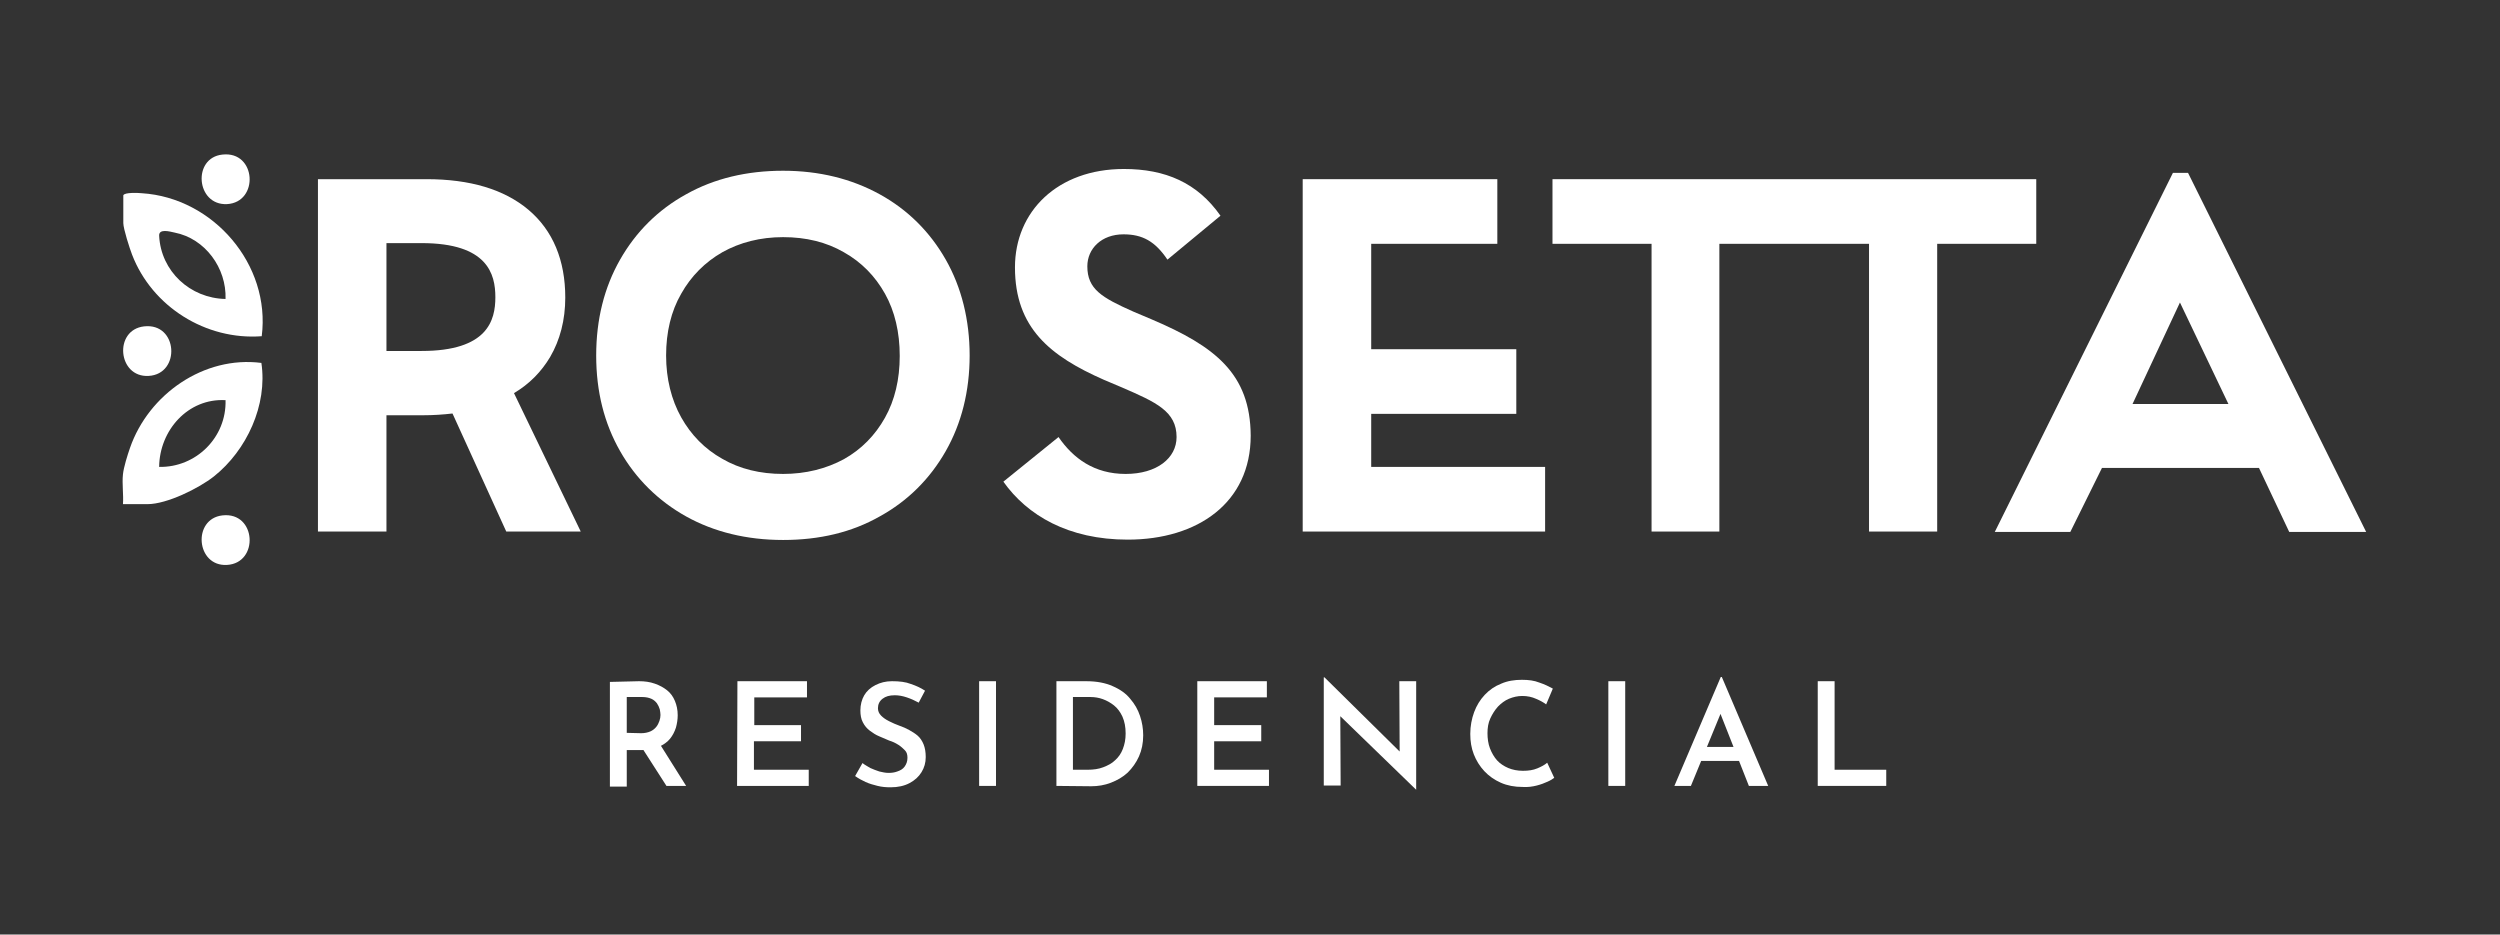 <?xml version="1.0" encoding="utf-8"?>
<!-- Generator: Adobe Illustrator 25.2.1, SVG Export Plug-In . SVG Version: 6.00 Build 0)  -->
<svg version="1.1" id="Layer_1" xmlns="http://www.w3.org/2000/svg" xmlns:xlink="http://www.w3.org/1999/xlink" x="0px" y="0px"
	 viewBox="0 0 711.6 266" style="enable-background:new 0 0 711.6 266;" xml:space="preserve">
<rect x="0" y="0" width="711.6" height="266" fill="#333333" stroke="none"/>
<style type="text/css">
	.st0{fill:#FFFFFF;}
</style>
<g>
	<g>
		<path class="st0" d="M156.6,101.6c2.8-4.8,4.3-10.5,4.3-16.9c0-10.6-3.5-19.1-10.5-25c-6.9-5.8-16.6-8.7-29-8.7H90.5v100.3H110
			v-33.1h10.4c3,0,5.8-0.2,8.4-0.5l15.3,33.6h21.2l-19-39.4C150.7,109.3,154.1,105.8,156.6,101.6L156.6,101.6z M110,69.2h10
			c18.8,0,21,8.8,21,15.4c0,6.6-2.2,15.3-21,15.3h-10L110,69.2L110,69.2z"/>
		<path class="st0" d="M250.4,55.3c-8-4.4-17.2-6.7-27.5-6.7s-19.6,2.2-27.6,6.7c-8,4.4-14.3,10.7-18.8,18.6
			c-4.5,7.9-6.8,17-6.8,27.3s2.3,19.3,6.8,27.2c4.5,7.9,10.9,14.2,18.8,18.6c7.9,4.4,17.2,6.7,27.6,6.7s19.6-2.2,27.5-6.7
			c8-4.4,14.3-10.7,18.8-18.6c4.5-7.9,6.8-17.1,6.8-27.2s-2.3-19.4-6.8-27.3C264.7,66,258.4,59.7,250.4,55.3L250.4,55.3z
			 M222.9,134.9c-6.5,0-12.3-1.4-17.3-4.3c-5-2.8-8.9-6.8-11.7-11.8c-2.8-5-4.3-11-4.3-17.6s1.4-12.6,4.3-17.6
			c2.8-5,6.8-9,11.7-11.8c5-2.8,10.8-4.3,17.3-4.3s12.3,1.4,17.3,4.3c5,2.8,8.9,6.8,11.7,11.8c2.8,5,4.2,11,4.2,17.7
			s-1.4,12.6-4.2,17.6c-2.8,5-6.7,9-11.7,11.8C235.2,133.4,229.4,134.9,222.9,134.9L222.9,134.9z"/>
		<path class="st0" d="M327.8,90.9l-5.2-2.2c-9-4-13.1-6.4-13.1-12.9c0-5,4-9.1,10.3-9.1c5.4,0,9,2,12.5,7.2l15.1-12.5
			c-6.6-9.4-15.7-13.3-27.5-13.3c-18.9,0-31,12.1-31,28c0,17.3,10.1,25.3,25.3,32l5.2,2.2c9.7,4.2,15.5,6.8,15.5,14.1
			c0,6-5.6,10.5-14.5,10.5s-14.9-4.4-19.1-10.5l-15.7,12.7c6.8,9.6,18.5,16.5,35.4,16.5c19.9,0,35-10.5,35-29.6
			C355.9,106.4,345.9,98.6,327.8,90.9L327.8,90.9z"/>
		<polygon class="st0" points="390.3,117.8 431.6,117.8 431.6,99.4 390.3,99.4 390.3,69.4 426.2,69.4 426.2,51 370.8,51 
			370.8,151.3 439.8,151.3 439.8,132.9 390.3,132.9 		"/>
		<polygon class="st0" points="579.6,51 517.6,51 503.9,51 441.9,51 441.9,69.4 470.1,69.4 470.1,151.3 489.4,151.3 489.4,69.4 
			503.9,69.4 517.6,69.4 532,69.4 532,151.3 551.4,151.3 551.4,69.4 579.6,69.4 		"/>
		<path class="st0" d="M622.8,49.2h-4.3l-50.7,102.2h21.5l9-18.2H643l8.6,18.2h21.9L622.8,49.2L622.8,49.2z M634.3,115H607
			l13.5-28.9L634.3,115z"/>
	</g>
	<g>
		<path class="st0" d="M74.4,103.3c-16.3-2.1-32.1,8.9-37.4,24.2c-0.7,2-1.8,5.5-2,7.5c-0.3,2.7,0.2,5.8,0,8.5H42
			c5.5,0,14.6-4.5,18.9-7.9C70.2,128.2,76.2,115.3,74.4,103.3L74.4,103.3z M45.3,132.9c0.1-10.4,8.2-19.6,18.9-19
			C64.5,124.5,55.8,133.1,45.3,132.9z"/>
		<path class="st0" d="M74.5,95.7C77.1,75.3,60.7,56.3,40.4,55c-1-0.1-5-0.3-5.3,0.6v7.9c0,1.6,1.8,7.2,2.5,9
			C43.3,87.3,58.6,96.9,74.5,95.7L74.5,95.7z M49.7,66.2c8.7,1.7,14.8,10.1,14.5,18.9c-10.1-0.2-18.4-7.9-18.9-18
			C45.2,65,48.3,65.9,49.7,66.2L49.7,66.2z"/>
		<path class="st0" d="M64.6,160.8c9.2-0.5,8.4-15.2-1.3-14.1C54.7,147.7,55.8,161.3,64.6,160.8z"/>
		<path class="st0" d="M64.6,58.1c9.2-0.5,8.4-15.2-1.3-14.1C54.7,44.9,55.8,58.5,64.6,58.1z"/>
		<path class="st0" d="M42.3,107c9.2-0.5,8.4-15.2-1.3-14.1C32.3,93.9,33.5,107.5,42.3,107z"/>
	</g>
</g>
<g>
	<path class="st0" d="M181.9,193.9c1.6,0,3.1,0.2,4.5,0.7s2.5,1.1,3.5,1.9c1,0.8,1.7,1.8,2.2,3c0.5,1.2,0.8,2.5,0.8,4.1
		c0,1.2-0.2,2.4-0.5,3.5c-0.4,1.2-0.9,2.2-1.7,3.2c-0.8,1-1.9,1.7-3.2,2.3s-2.9,0.9-4.8,0.9h-4.3v10.4h-4.8v-29.8L181.9,193.9
		L181.9,193.9z M182.5,208.7c1,0,1.9-0.2,2.6-0.5c0.7-0.3,1.3-0.8,1.7-1.3c0.4-0.5,0.7-1.1,0.9-1.7c0.2-0.6,0.3-1.1,0.3-1.7
		c0-0.5-0.1-1-0.2-1.6c-0.2-0.6-0.4-1.1-0.8-1.7c-0.4-0.5-0.9-1-1.6-1.3s-1.5-0.5-2.6-0.5h-4.4v10.2L182.5,208.7L182.5,208.7z
		 M187.7,211.6l7.6,12.1h-5.6l-7.7-12L187.7,211.6L187.7,211.6z"/>
	<path class="st0" d="M209.9,193.9h19.8v4.6h-15v7.9H228v4.6h-13.4v8.1h15.6v4.6h-20.4L209.9,193.9L209.9,193.9z"/>
	<path class="st0" d="M261.5,200c-1.1-0.6-2.2-1.1-3.4-1.5c-1.2-0.4-2.3-0.6-3.4-0.6c-1.5,0-2.6,0.3-3.5,1c-0.9,0.7-1.3,1.6-1.3,2.7
		c0,0.8,0.3,1.5,0.9,2.1s1.3,1.1,2.3,1.6s1.9,0.9,3,1.3c0.9,0.3,1.8,0.7,2.7,1.2s1.7,1,2.4,1.6c0.7,0.6,1.3,1.5,1.7,2.5
		s0.6,2.2,0.6,3.6c0,1.6-0.4,3-1.2,4.3s-1.9,2.3-3.4,3.1s-3.3,1.2-5.4,1.2c-1.3,0-2.5-0.1-3.7-0.4c-1.2-0.3-2.3-0.6-3.4-1.1
		c-1.1-0.5-2-1-3-1.7l2.1-3.7c0.6,0.5,1.4,0.9,2.2,1.4c0.9,0.4,1.7,0.7,2.6,1c0.9,0.2,1.7,0.4,2.6,0.4s1.7-0.1,2.5-0.4
		c0.9-0.3,1.6-0.7,2.1-1.4s0.8-1.5,0.8-2.5c0-0.9-0.2-1.6-0.7-2.1s-1.1-1.1-1.9-1.6c-0.8-0.5-1.6-0.9-2.6-1.2
		c-0.9-0.4-1.8-0.8-2.8-1.2s-1.9-1-2.7-1.6c-0.8-0.6-1.5-1.4-2-2.4c-0.5-0.9-0.7-2.1-0.7-3.4c0-1.6,0.4-3.1,1.1-4.3
		c0.7-1.2,1.8-2.2,3.2-2.9c1.4-0.7,2.9-1.1,4.7-1.1c2.1,0,3.9,0.2,5.4,0.8c1.5,0.5,2.8,1.1,4,1.9L261.5,200L261.5,200z"/>
	<path class="st0" d="M278.7,193.9h4.8v29.8h-4.8V193.9z"/>
	<path class="st0" d="M300.7,223.7v-29.8h8.5c3,0,5.5,0.5,7.5,1.4c2.1,0.9,3.8,2.1,5,3.6c1.3,1.5,2.2,3.1,2.8,4.9
		c0.6,1.8,0.9,3.6,0.9,5.5c0,2.2-0.4,4.2-1.2,6c-0.8,1.8-1.9,3.3-3.2,4.6c-1.4,1.3-3,2.2-4.8,2.9s-3.7,1-5.6,1L300.7,223.7
		L300.7,223.7z M305.4,219.1h4.2c1.6,0,3.1-0.2,4.4-0.7s2.5-1.1,3.4-2c1-0.9,1.7-1.9,2.2-3.2s0.8-2.7,0.8-4.4c0-1.9-0.3-3.4-0.9-4.8
		c-0.6-1.3-1.4-2.4-2.4-3.2c-1-0.8-2.1-1.4-3.2-1.8s-2.3-0.6-3.5-0.6h-5L305.4,219.1L305.4,219.1z"/>
	<path class="st0" d="M340.8,193.9h19.8v4.6h-15v7.9H359v4.6h-13.4v8.1h15.6v4.6h-20.4L340.8,193.9L340.8,193.9z"/>
	<path class="st0" d="M403,224.7l-22.9-22.2l1.4,0.6l0.1,20.5h-4.8v-30.8h0.2l22.5,22.2l-1.1-0.3l-0.1-20.8h4.8v30.9L403,224.7
		L403,224.7z"/>
	<path class="st0" d="M442.4,221.4c-0.4,0.3-1,0.7-1.9,1.1c-0.9,0.4-1.9,0.8-3.1,1.1s-2.5,0.5-4,0.4c-2.3,0-4.4-0.4-6.2-1.2
		c-1.8-0.8-3.4-1.9-4.7-3.3c-1.3-1.4-2.3-3-3-4.8c-0.7-1.8-1-3.7-1-5.8c0-2.2,0.4-4.3,1.1-6.2s1.7-3.5,3-4.9s2.9-2.5,4.7-3.2
		c1.8-0.8,3.8-1.1,5.9-1.1c1.9,0,3.5,0.2,5,0.8c1.5,0.5,2.7,1.1,3.8,1.7l-1.9,4.5c-0.8-0.6-1.7-1.1-2.9-1.6
		c-1.1-0.5-2.4-0.8-3.9-0.8c-1.3,0-2.6,0.3-3.8,0.8s-2.2,1.3-3.1,2.2c-0.9,1-1.6,2.1-2.2,3.4s-0.8,2.7-0.8,4.2s0.2,3,0.7,4.3
		c0.5,1.3,1.2,2.5,2,3.4s2,1.7,3.2,2.2c1.2,0.5,2.6,0.8,4.2,0.8s2.9-0.2,4.1-0.7s2.1-1,2.8-1.6L442.4,221.4L442.4,221.4z"/>
	<path class="st0" d="M457.8,193.9h4.8v29.8h-4.8V193.9z"/>
	<path class="st0" d="M476.6,223.7l13.2-31h0.3l13.2,31h-5.5l-9.3-23.6l3.4-2.2l-10.6,25.8H476.6L476.6,223.7z M485,212.6h10.2
		l1.6,4h-13.3L485,212.6z"/>
	<path class="st0" d="M517.4,193.9h4.8v25.2h14.7v4.6h-19.5V193.9z"/>
</g>
</svg>
